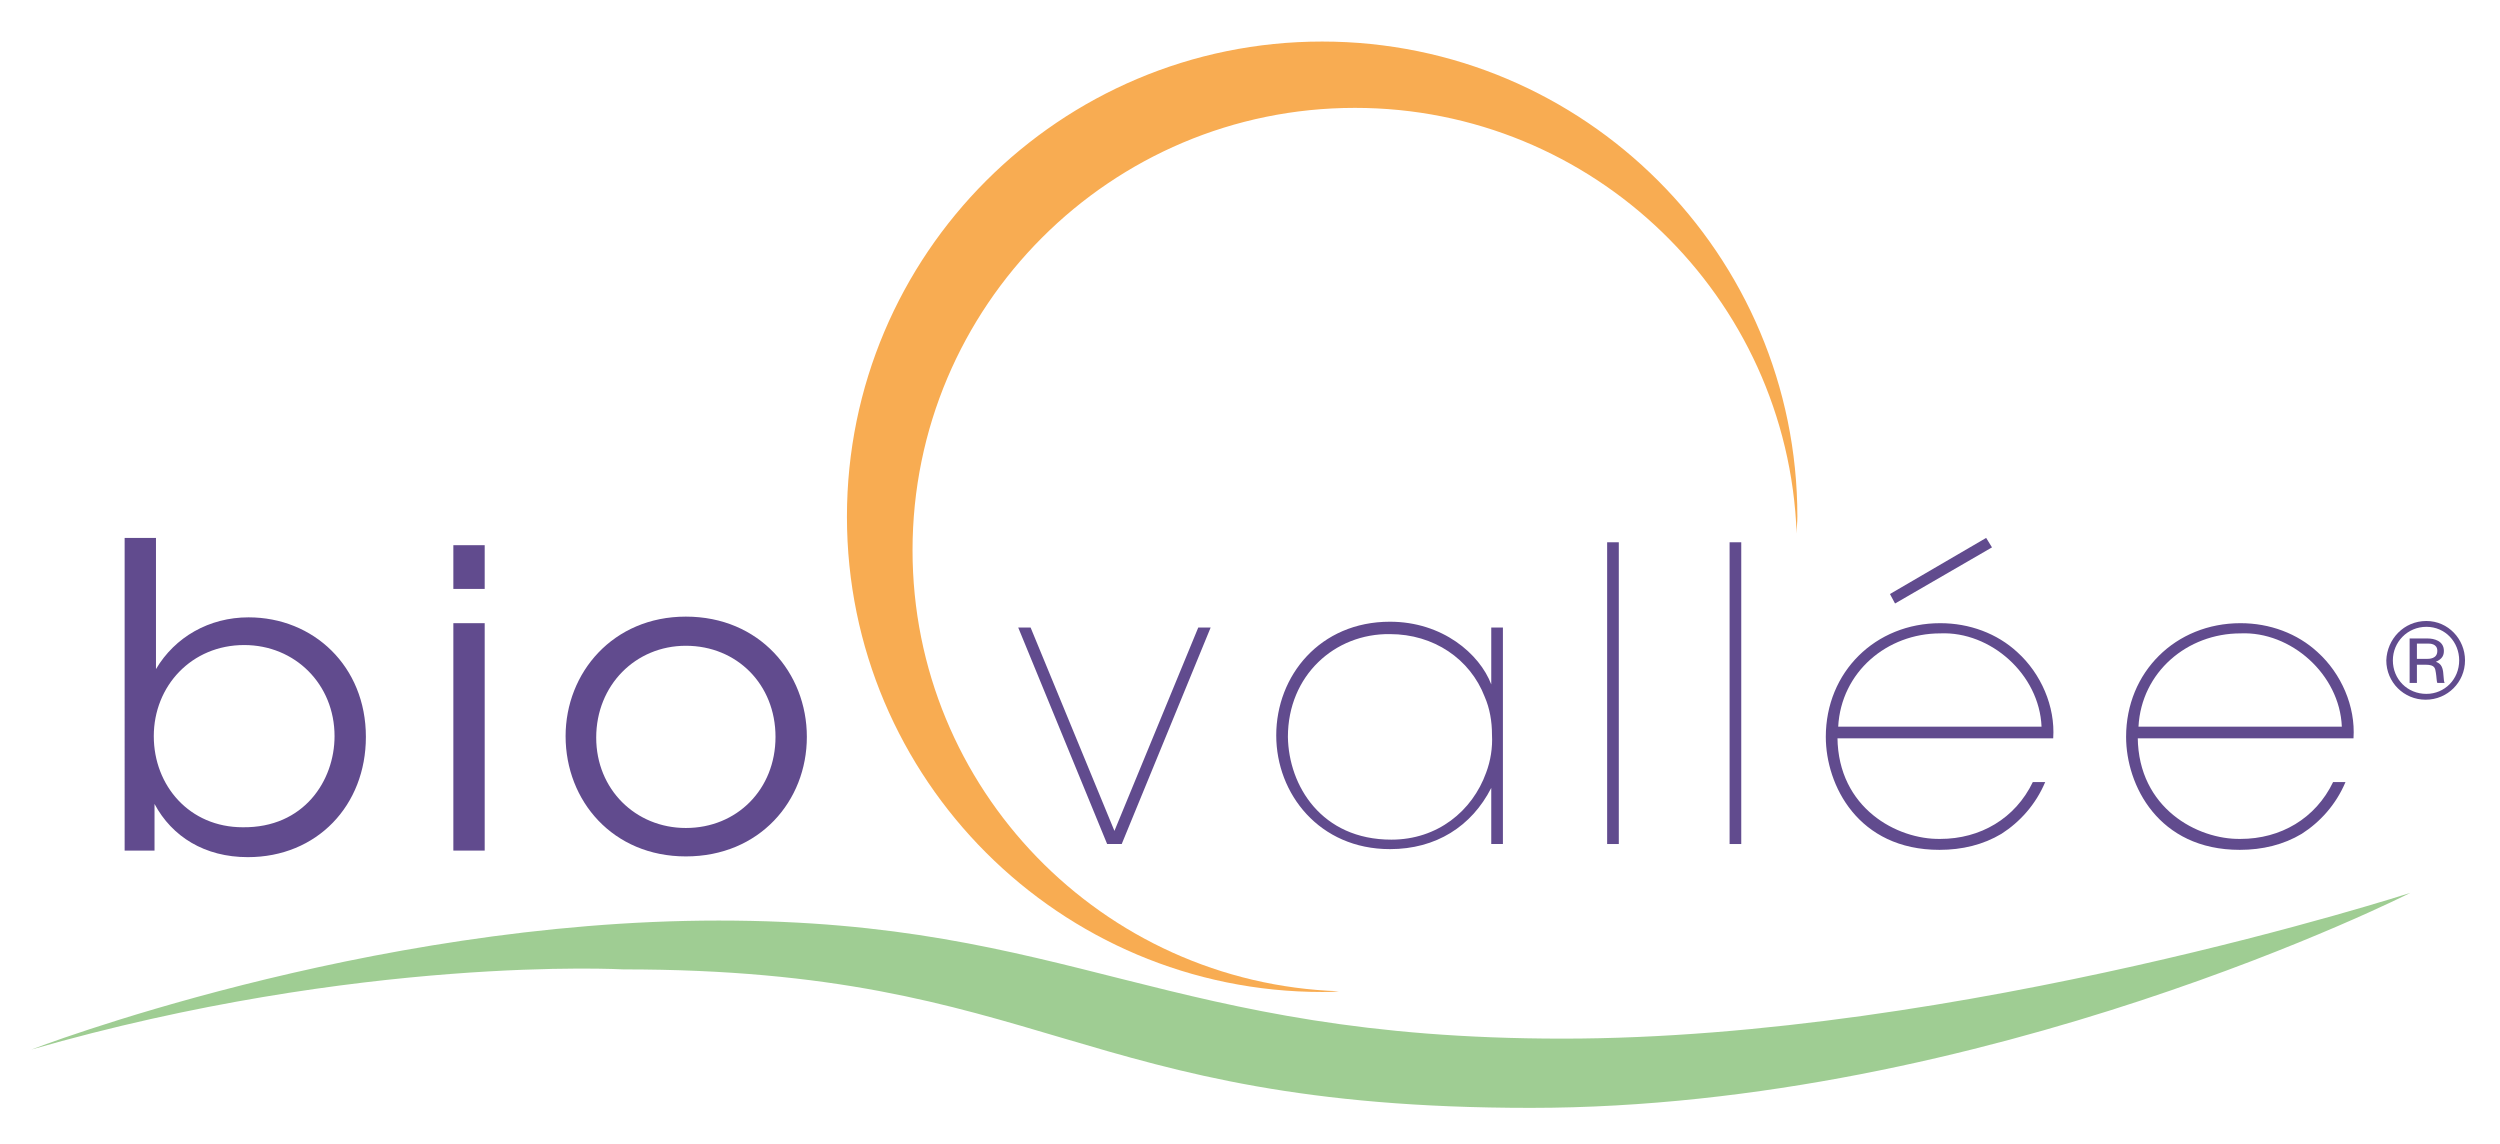 <?xml version="1.0" encoding="UTF-8"?>
<svg xmlns="http://www.w3.org/2000/svg" xmlns:xlink="http://www.w3.org/1999/xlink" version="1.1" id="Calque_1" x="0px" y="0px" viewBox="0 0 343 157" style="enable-background:new 0 0 343 157;" xml:space="preserve">
<style type="text/css">
	.st0{fill:#614B8E;}
	.st1{fill:#9FCD93;}
	.st2{fill:#F8AC52;}
</style>
<path id="XMLID_5_" class="st0" d="M153.9,115.8h-2l-12.2-29.7h1.7l11.5,27.9l11.5-27.9h1.7L153.9,115.8z"></path>
<path id="XMLID_7_" class="st0" d="M206.2,115.8h-1.6v-7.7c-2.7,5.3-7.6,8.4-13.9,8.4c-9.7,0-15.6-7.6-15.6-15.6  c0-8.2,6-15.6,15.6-15.6c7.2,0,12.3,4.4,13.9,8.6v-7.8h1.6V115.8z M176.7,101.1c0.1,6.7,4.6,14.1,14.2,14.1c6.3,0,11.1-3.9,13-9.2  c0.6-1.6,0.9-3.4,0.8-5.2c0-1.8-0.3-3.6-1-5.2c-2-5.2-7-8.6-13-8.6C183.1,86.9,176.7,92.7,176.7,101.1L176.7,101.1z"></path>
<path id="XMLID_10_" class="st0" d="M220.5,74.4h1.6v41.4h-1.6V74.4z"></path>
<path id="XMLID_12_" class="st0" d="M237.3,74.4h1.6v41.4h-1.6V74.4z"></path>
<path id="XMLID_14_" class="st0" d="M252.1,101.2c0.1,9.7,8.2,14,14.1,13.9c5.5,0,10.3-2.8,12.7-7.8h1.7c-1.3,3.1-3.5,5.5-6,7.1  c-2.5,1.5-5.4,2.2-8.5,2.2c-11.2,0-15.6-8.9-15.6-15.5c0-8.9,6.8-15.6,15.7-15.6c4,0,7.8,1.4,10.6,4c3.2,2.9,5.2,7.4,4.9,11.8H252.1  z M280.1,99.7c-0.3-7.2-7-13.1-13.9-12.8c-7.3,0-13.6,5.3-14,12.8H280.1z M272.5,73.8l0.8,1.3L260,82.8l-0.7-1.3L272.5,73.8z"></path>
<path id="XMLID_18_" class="st0" d="M293.3,101.2c0.1,9.7,8.2,14,14.1,13.9c5.5,0,10.3-2.8,12.7-7.8h1.7c-1.3,3.1-3.5,5.5-6,7.1  c-2.5,1.5-5.4,2.2-8.5,2.2c-11.2,0-15.6-8.9-15.6-15.5c0-8.9,6.8-15.6,15.7-15.6c4,0,7.8,1.4,10.6,4c3.2,2.9,5.2,7.4,4.9,11.8H293.3  z M321.3,99.7c-0.3-7.2-7-13.1-13.9-12.8c-7.3,0-13.6,5.3-14,12.8H321.3z"></path>
<g id="XMLID_4_">
	<path id="XMLID_56_" class="st0" d="M332.9,85.2c3,0,5.3,2.5,5.3,5.4c0,3-2.4,5.4-5.4,5.4c-3,0-5.4-2.4-5.4-5.4   C327.5,87.7,329.8,85.2,332.9,85.2L332.9,85.2z M332.9,86c-2.6,0-4.6,2.1-4.6,4.6c0,2.6,2,4.6,4.6,4.6c2.5,0,4.5-2,4.5-4.6   C337.4,88.1,335.5,86,332.9,86L332.9,86z M333.1,87.6c0.8,0,2.2,0.3,2.2,1.7c0,0.6-0.2,1.1-1.1,1.5c0.6,0.2,0.9,0.6,1,1.4   c0.1,1.1,0.1,1.3,0.2,1.5h-1c-0.1-0.2-0.1-0.8-0.2-1.4c-0.1-0.6-0.1-1.1-1.4-1.1h-1.2v2.5h-1v-6.1H333.1z M331.6,88.3v2.1h1.3   c0.4,0,1.5,0,1.5-1.1c0-1-1-1-1.3-1H331.6z"></path>
</g>
<g id="XMLID_3_">
	<path id="XMLID_47_" class="st0" d="M17.1,73.8h4.3v11.7v6.3c2.6-4.4,7.3-7.1,12.7-7.1c8.9,0,16.1,6.7,16.1,16.4   c0,9.4-6.7,16.5-16.2,16.5c-5.9,0-10.4-2.8-12.8-7.3v6.4h-4.1V73.8z M45.9,101c0-7.1-5.4-12.5-12.4-12.5c-7.2,0-12.4,5.6-12.4,12.5   c0,6.8,4.9,12.5,12.2,12.5C41.7,113.6,45.9,107.1,45.9,101L45.9,101z"></path>
	<path id="XMLID_50_" class="st0" d="M62.2,74.8h4.3v6h-4.3V74.8z M62.2,85.5h4.3v31.2h-4.3V85.5z"></path>
	<path id="XMLID_53_" class="st0" d="M77.6,101c0-8.7,6.5-16.4,16.5-16.4c10.1,0,16.6,7.7,16.6,16.5s-6.5,16.4-16.6,16.4   C84.1,117.5,77.6,109.9,77.6,101L77.6,101z M81.8,101.2c0,7.1,5.4,12.4,12.3,12.4c7,0,12.3-5.3,12.3-12.5s-5.3-12.5-12.3-12.5   C87.2,88.6,81.8,94,81.8,101.2L81.8,101.2z"></path>
</g>
<path id="XMLID_61_" class="st1" d="M4.3,144c0,0,45.8-17.7,94.3-17.7s61.3,16.2,115.8,16.2s116.3-20,116.3-20S272.5,152,210,152  s-66.5-19-124.5-19C85.5,133,49.5,131,4.3,144z"></path>
<path id="XMLID_92_" class="st2" d="M125.2,75.5c0-33.5,27.2-60.7,60.7-60.7c32.7,0,59.4,25.9,60.6,58.4c0-0.8,0.1-1.5,0.1-2.3  c0-36-29.2-65.2-65.2-65.2c-36,0-65.2,29.2-65.2,65.2s29.2,65.2,65.2,65.2c0.8,0,1.5,0,2.3-0.1C151.2,134.9,125.2,108.2,125.2,75.5z  "></path>
</svg>
